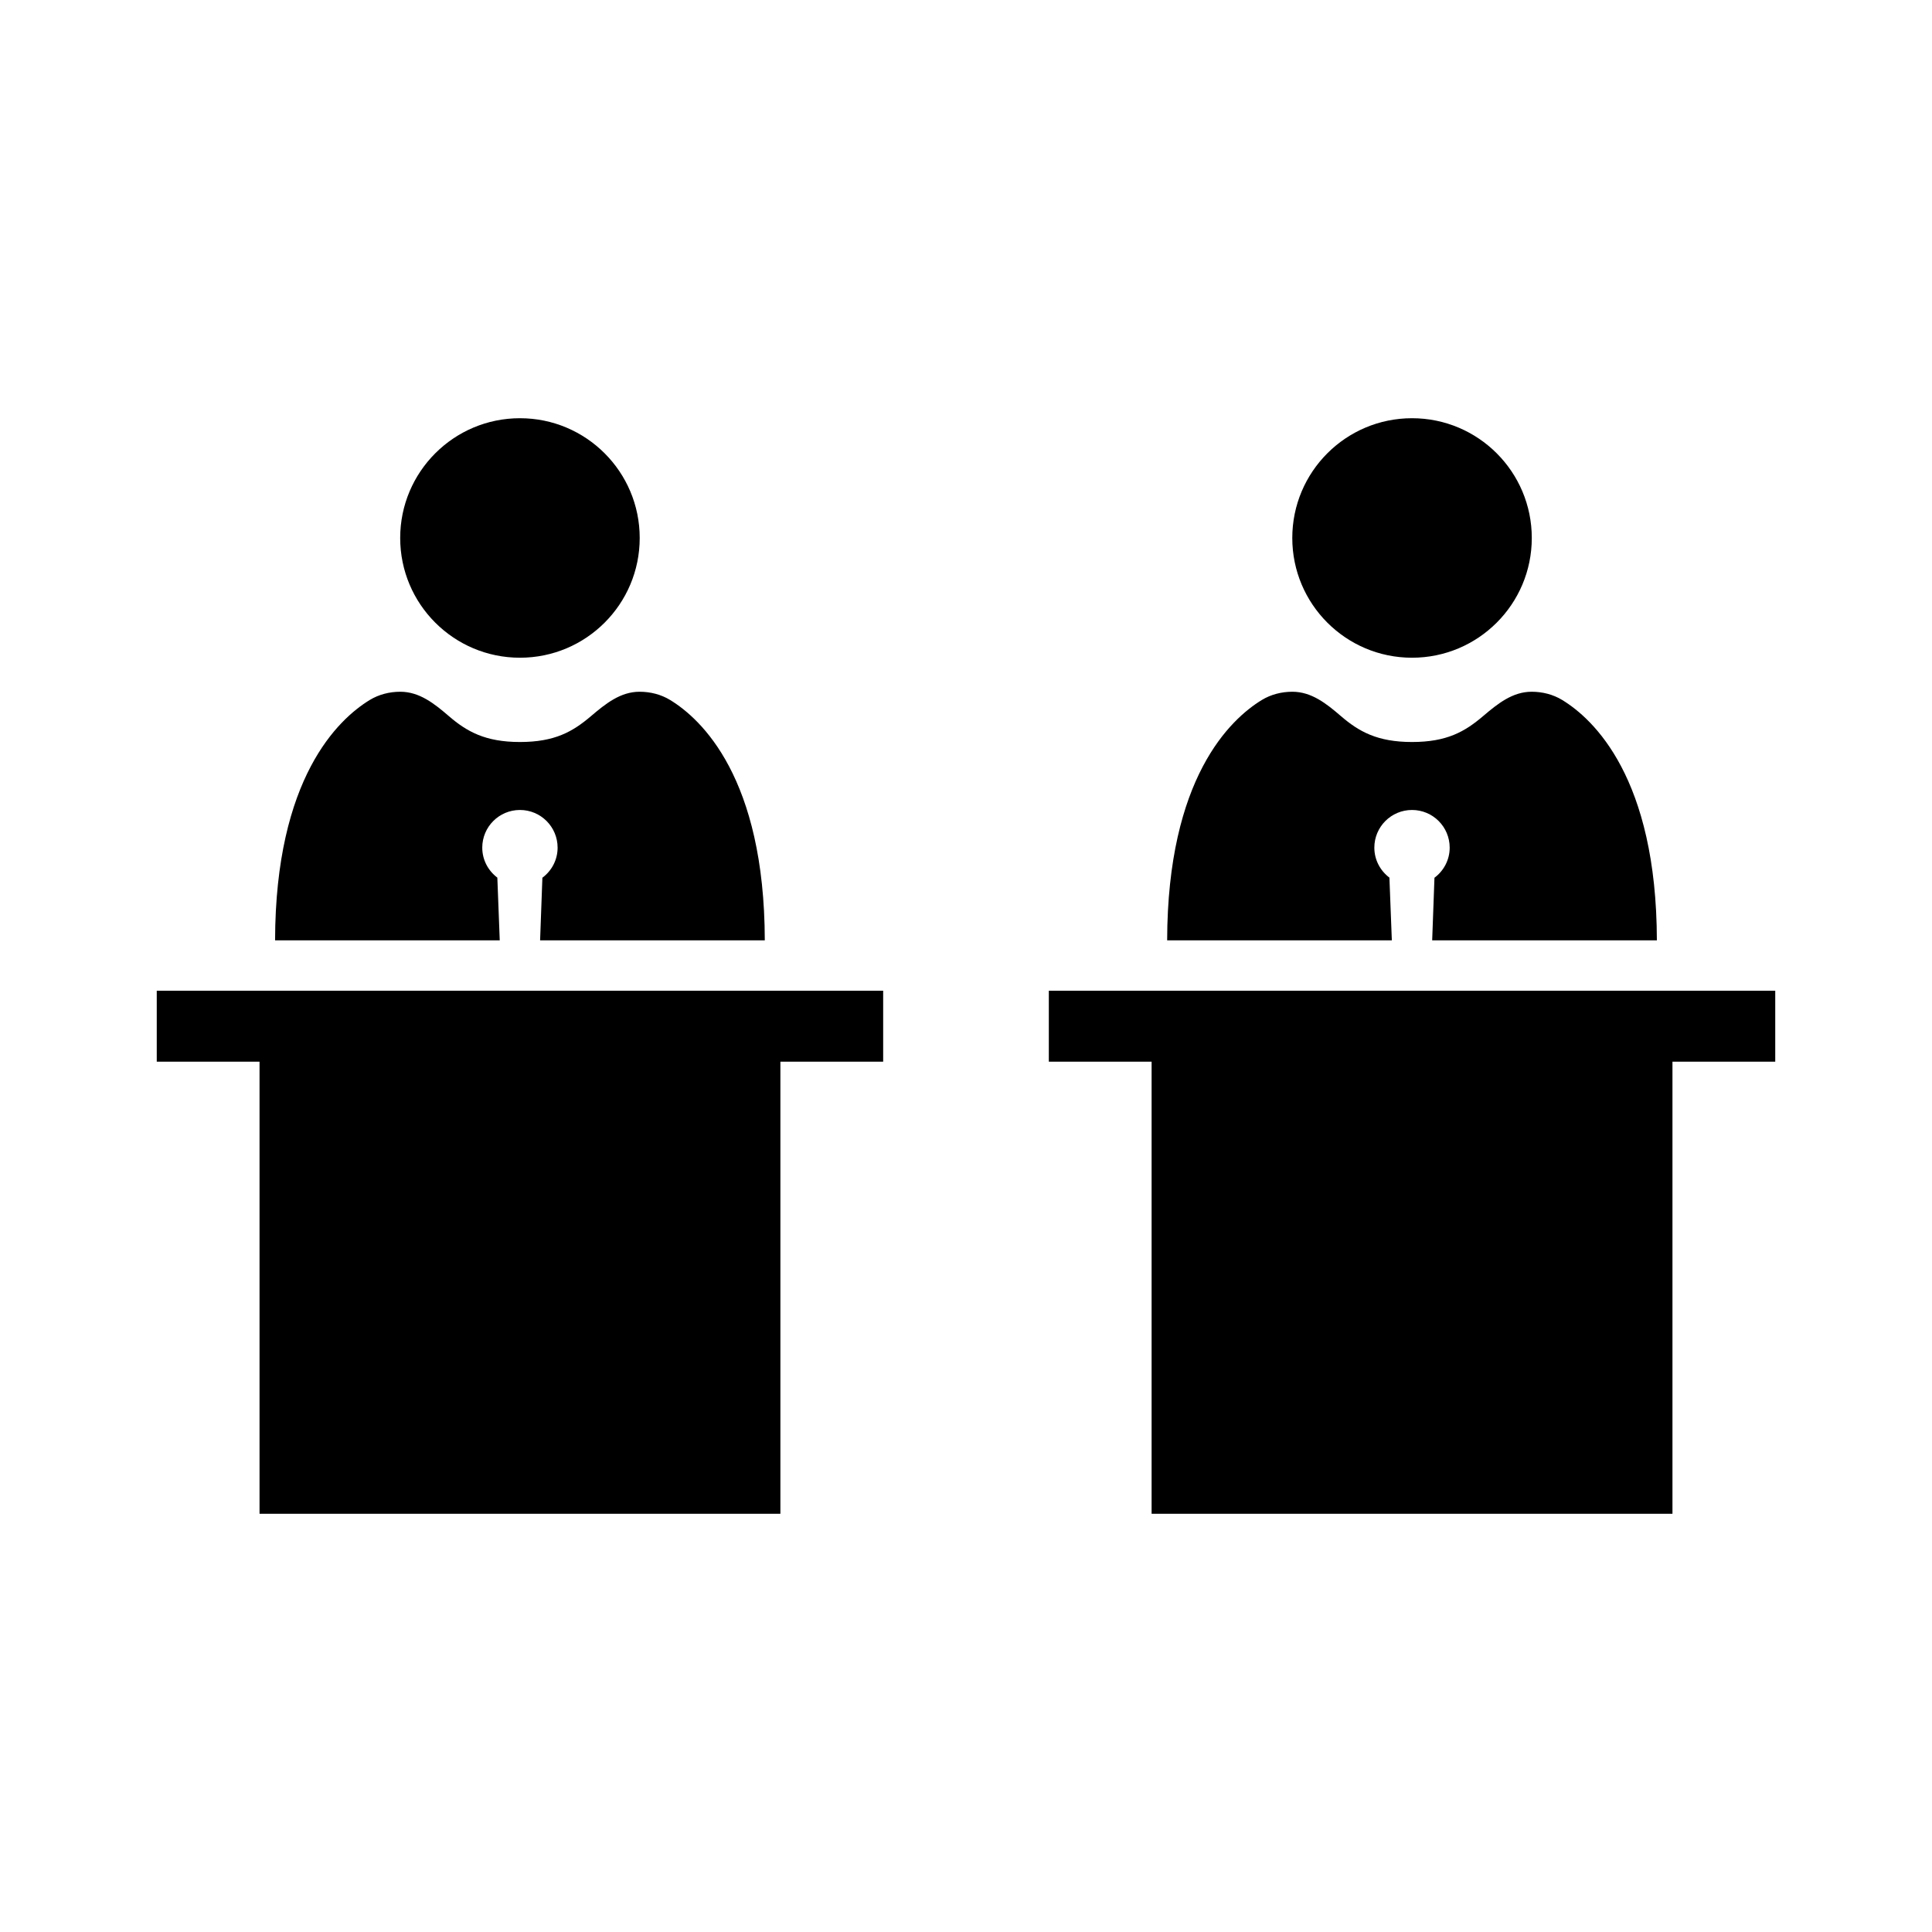 <?xml version="1.0" encoding="UTF-8"?>
<!-- Uploaded to: ICON Repo, www.svgrepo.com, Generator: ICON Repo Mixer Tools -->
<svg fill="#000000" width="800px" height="800px" version="1.1" viewBox="144 144 512 512" xmlns="http://www.w3.org/2000/svg">
 <g>
  <path d="m313.53 286.57c0 17.527-14.211 31.734-31.738 31.734-17.527 0-31.738-14.207-31.738-31.734 0-17.527 14.211-31.738 31.738-31.738 17.527 0 31.738 14.211 31.738 31.738"/>
  <path d="m217.37 406.55h-31.828v18.805h27.238v119.81h138.03v-119.81h27.238v-18.805z"/>
  <path d="m275.8 376.58c-2.414-1.824-3.996-4.688-3.996-7.945 0-5.516 4.469-9.984 9.984-9.984s9.984 4.469 9.984 9.984c0 3.273-1.598 6.156-4.035 7.977l-0.605 16.59h59.547c-0.09-43.078-16.789-58.629-25.07-63.688-2.434-1.488-5.262-2.195-8.113-2.195-5.07 0-9 3.168-12.863 6.453-4.867 4.144-9.633 6.867-18.844 6.867-9.211 0-14.117-2.797-18.844-6.867-3.844-3.309-7.789-6.453-12.863-6.453-2.852 0-5.68 0.711-8.113 2.195-8.281 5.059-24.984 20.613-25.07 63.688h59.539z"/>
  <path d="m549.94 286.57c0 17.527-14.211 31.734-31.738 31.734s-31.734-14.207-31.734-31.734c0-17.527 14.207-31.738 31.734-31.738s31.738 14.211 31.738 31.738"/>
  <path d="m582.63 406.55h-160.68v18.805h27.238v119.81h138.03v-119.81h27.238v-18.805z"/>
  <path d="m512.21 376.58c-2.414-1.824-3.996-4.688-3.996-7.945 0-5.516 4.469-9.984 9.984-9.984s9.984 4.469 9.984 9.984c0 3.273-1.598 6.156-4.035 7.977l-0.605 16.59h59.547c-0.09-43.078-16.789-58.629-25.07-63.688-2.434-1.488-5.262-2.195-8.113-2.195-5.07 0-9 3.168-12.863 6.453-4.867 4.144-9.633 6.867-18.844 6.867s-14.117-2.797-18.844-6.867c-3.844-3.309-7.789-6.453-12.863-6.453-2.852 0-5.68 0.711-8.113 2.195-8.281 5.059-24.984 20.613-25.07 63.688h59.543z"/>
 </g>
</svg>